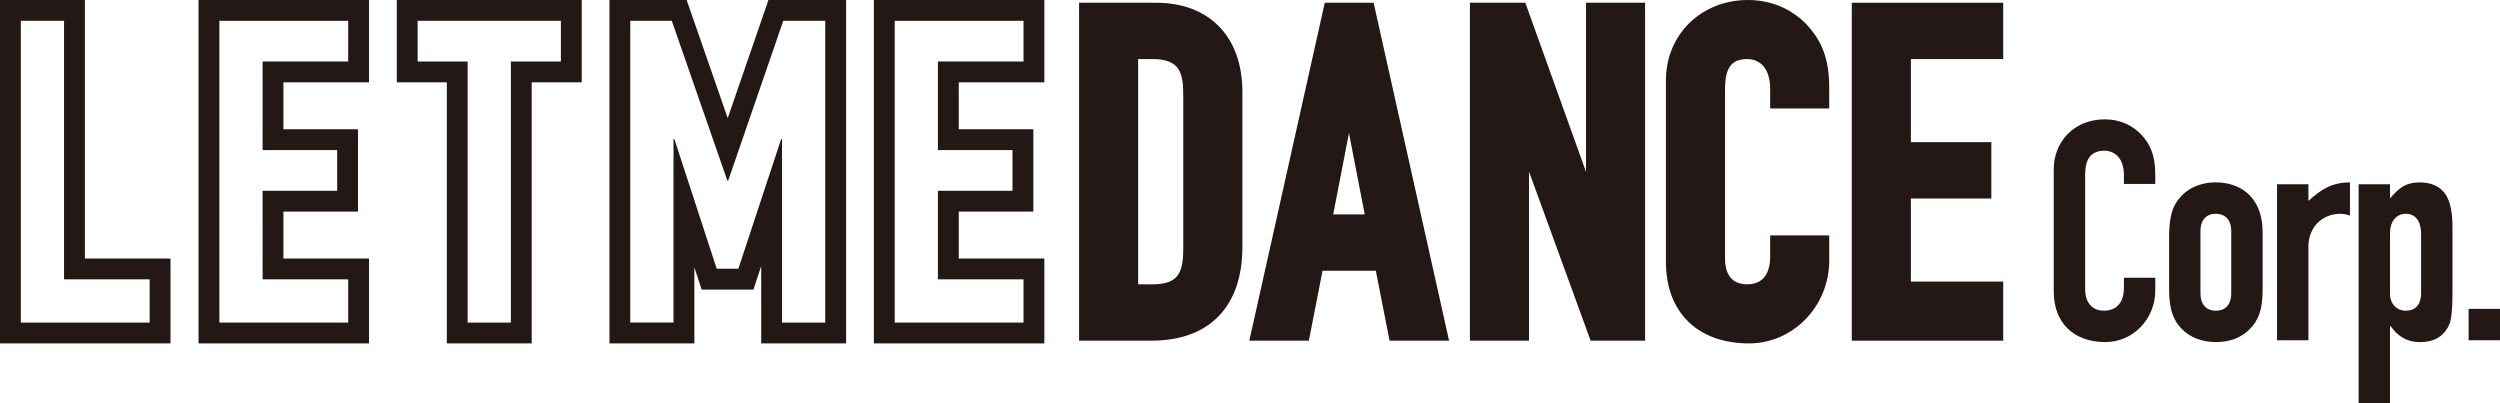 <?xml version="1.0" encoding="UTF-8"?><svg id="_レイヤー_2" xmlns="http://www.w3.org/2000/svg" viewBox="0 0 1020.72 164.67"><defs><style>.cls-1{fill:#231815;}</style></defs><g id="_レイヤー_1-2"><path class="cls-1" d="M34.66,105.55V0H0v140.21h69.61v-34.66h-34.95ZM61.11,131.71H8.5V8.5h17.65v105.55h34.95v17.65Z"/><path class="cls-1" d="M150.67,33.62V0h-69.61v140.21h69.61v-34.66h-34.95v-19.16h30.45v-33.62h-30.45v-19.16h34.95ZM137.67,61.28v16.61h-30.45v36.16h34.95v17.65h-52.6V8.5h52.6v16.61h-34.95v36.17h30.45Z"/><path class="cls-1" d="M162.01,0v33.62h20.42v106.59h34.66V33.62h20.42V0h-75.49ZM229,25.12h-20.42v106.59h-17.65V25.12h-20.42V8.5h58.49v16.61Z"/><path class="cls-1" d="M313.75,0l-16.63,48.24L280.35,0h-31.51v140.21h34.66v-31.09l2.98,9.11h21.14l3.17-9.6v31.58h34.66V0h-31.7ZM336.94,131.71h-17.65V56.78h-.35l-17.48,52.95h-8.83l-17.3-52.95h-.35v74.92h-17.65V8.5h16.96l22.67,65.23h.35l22.49-65.23h17.13v123.2Z"/><path class="cls-1" d="M426.4,33.62V0h-69.61v140.21h69.61v-34.66h-34.95v-19.16h30.45v-33.62h-30.45v-19.16h34.95ZM413.39,61.28v16.61h-30.45v36.16h34.95v17.65h-52.6V8.5h52.6v16.61h-34.95v36.17h30.45Z"/><path class="cls-1" d="M472.04,1.12h-31.47v137.97h29.61c23.56,0,37.07-13.92,37.07-38.19v-63.46c0-22.41-13.49-36.32-35.2-36.32ZM464.69,24.12h5.86c11.7,0,12.57,6.16,12.57,15.56v61.4c0,10.16-1.88,15-12.57,15h-5.86V24.12Z"/><path class="cls-1" d="M560.83,1.12h-19.94l-30.81,137.97h24.31l5.6-28.55h21.75l5.6,28.55h24.3L560.83,1.12ZM544.33,87.53l6.44-33.2,6.43,33.2h-12.87Z"/><polygon class="cls-1" points="647.55 1.12 647.55 70.15 622.77 1.12 600.15 1.12 600.15 139.09 624.27 139.09 624.27 70.05 649.43 139.09 671.67 139.09 671.67 1.12 647.55 1.12"/><path class="cls-1" d="M746.85,44.28v-8.33c0-11.41-2.68-18.94-9.3-26.03-6.17-6.4-14.64-9.92-23.85-9.92-19.11,0-33.52,14.09-33.52,32.78v74.28c0,20.45,12.99,33.15,33.9,33.15,18.07,0,32.78-15.21,32.78-33.9v-10.2h-24.12v8.52c0,9.47-5.11,11.45-9.4,11.45-7.46,0-9.03-5.72-9.03-10.52V36.51c0-8.91,2.58-12.39,9.21-12.39,2.16,0,9.22.89,9.22,12.39v7.77h24.12Z"/><polygon class="cls-1" points="817.89 24.12 817.89 1.12 756.06 1.12 756.06 139.09 817.89 139.09 817.89 114.97 780.19 114.97 780.19 81.05 813.04 81.05 813.04 58.04 780.19 58.04 780.19 24.12 817.89 24.12"/><path class="cls-1" d="M867.17,75.1v-3.52c0-8.17-4.9-10.05-7.91-10.05-6.91,0-7.92,5.28-7.92,10.05v46.48c0,4.15,1.76,8.79,7.79,8.79,2.51,0,8.04-1,8.04-9.42v-4.02h12.81v5.15c0,11.81-9.17,21.11-20.35,21.11-13.19,0-21.11-8.04-21.11-20.6v-50c0-11.18,8.29-20.35,20.85-20.35,6.41,0,11.43,2.64,14.82,6.16,3.52,3.77,5.78,8.17,5.78,16.33v3.89h-12.81Z"/><path class="cls-1" d="M923.81,118.19c0,8.67-1.88,12.81-5.4,16.33s-8.29,5.15-13.69,5.15-10.55-1.76-14.07-5.53c-3.14-3.27-5.03-7.41-5.03-15.96v-21.23c0-5.78.63-10.43,2.64-13.82,3.64-6.03,9.8-8.67,16.46-8.67,8.17,0,19.09,4.27,19.09,20.6v23.12ZM898.43,119.82c0,4.4,2.26,7.03,6.28,7.03s6.28-2.64,6.28-7.03v-25.63c0-4.15-2.26-6.91-6.41-6.91-3.64,0-6.16,2.51-6.16,6.91v25.63Z"/><path class="cls-1" d="M959.46,88.04c-1.38-.5-2.51-.75-3.89-.75-7.41,0-13.07,5.4-13.07,13.44v38.19h-12.81v-63.69h12.81v6.78c5.15-4.65,9.55-7.54,16.96-7.54v13.57Z"/><path class="cls-1" d="M1001.32,119.7c0,7.04-.5,10.8-1.26,12.69-1.76,3.89-4.9,7.29-12.19,7.29-5.03,0-8.92-2.39-11.81-6.53h-.25v31.53h-12.81v-89.45h12.81v5.78c3.64-4.15,6.16-6.53,12.19-6.53,4.15,0,8.17,1.26,10.68,5.15,1.76,2.89,2.64,7.04,2.64,13.19v26.88ZM975.82,120.2c0,3.52,2.51,6.66,6.41,6.66,5.03,0,6.28-3.89,6.28-7.03v-24.25c0-4.52-1.76-8.29-6.28-8.29-3.89,0-6.41,3.27-6.41,7.66v25.25Z"/><path class="cls-1" d="M1020.72,126.11v12.81h-12.81v-12.81h12.81Z"/></g></svg>
